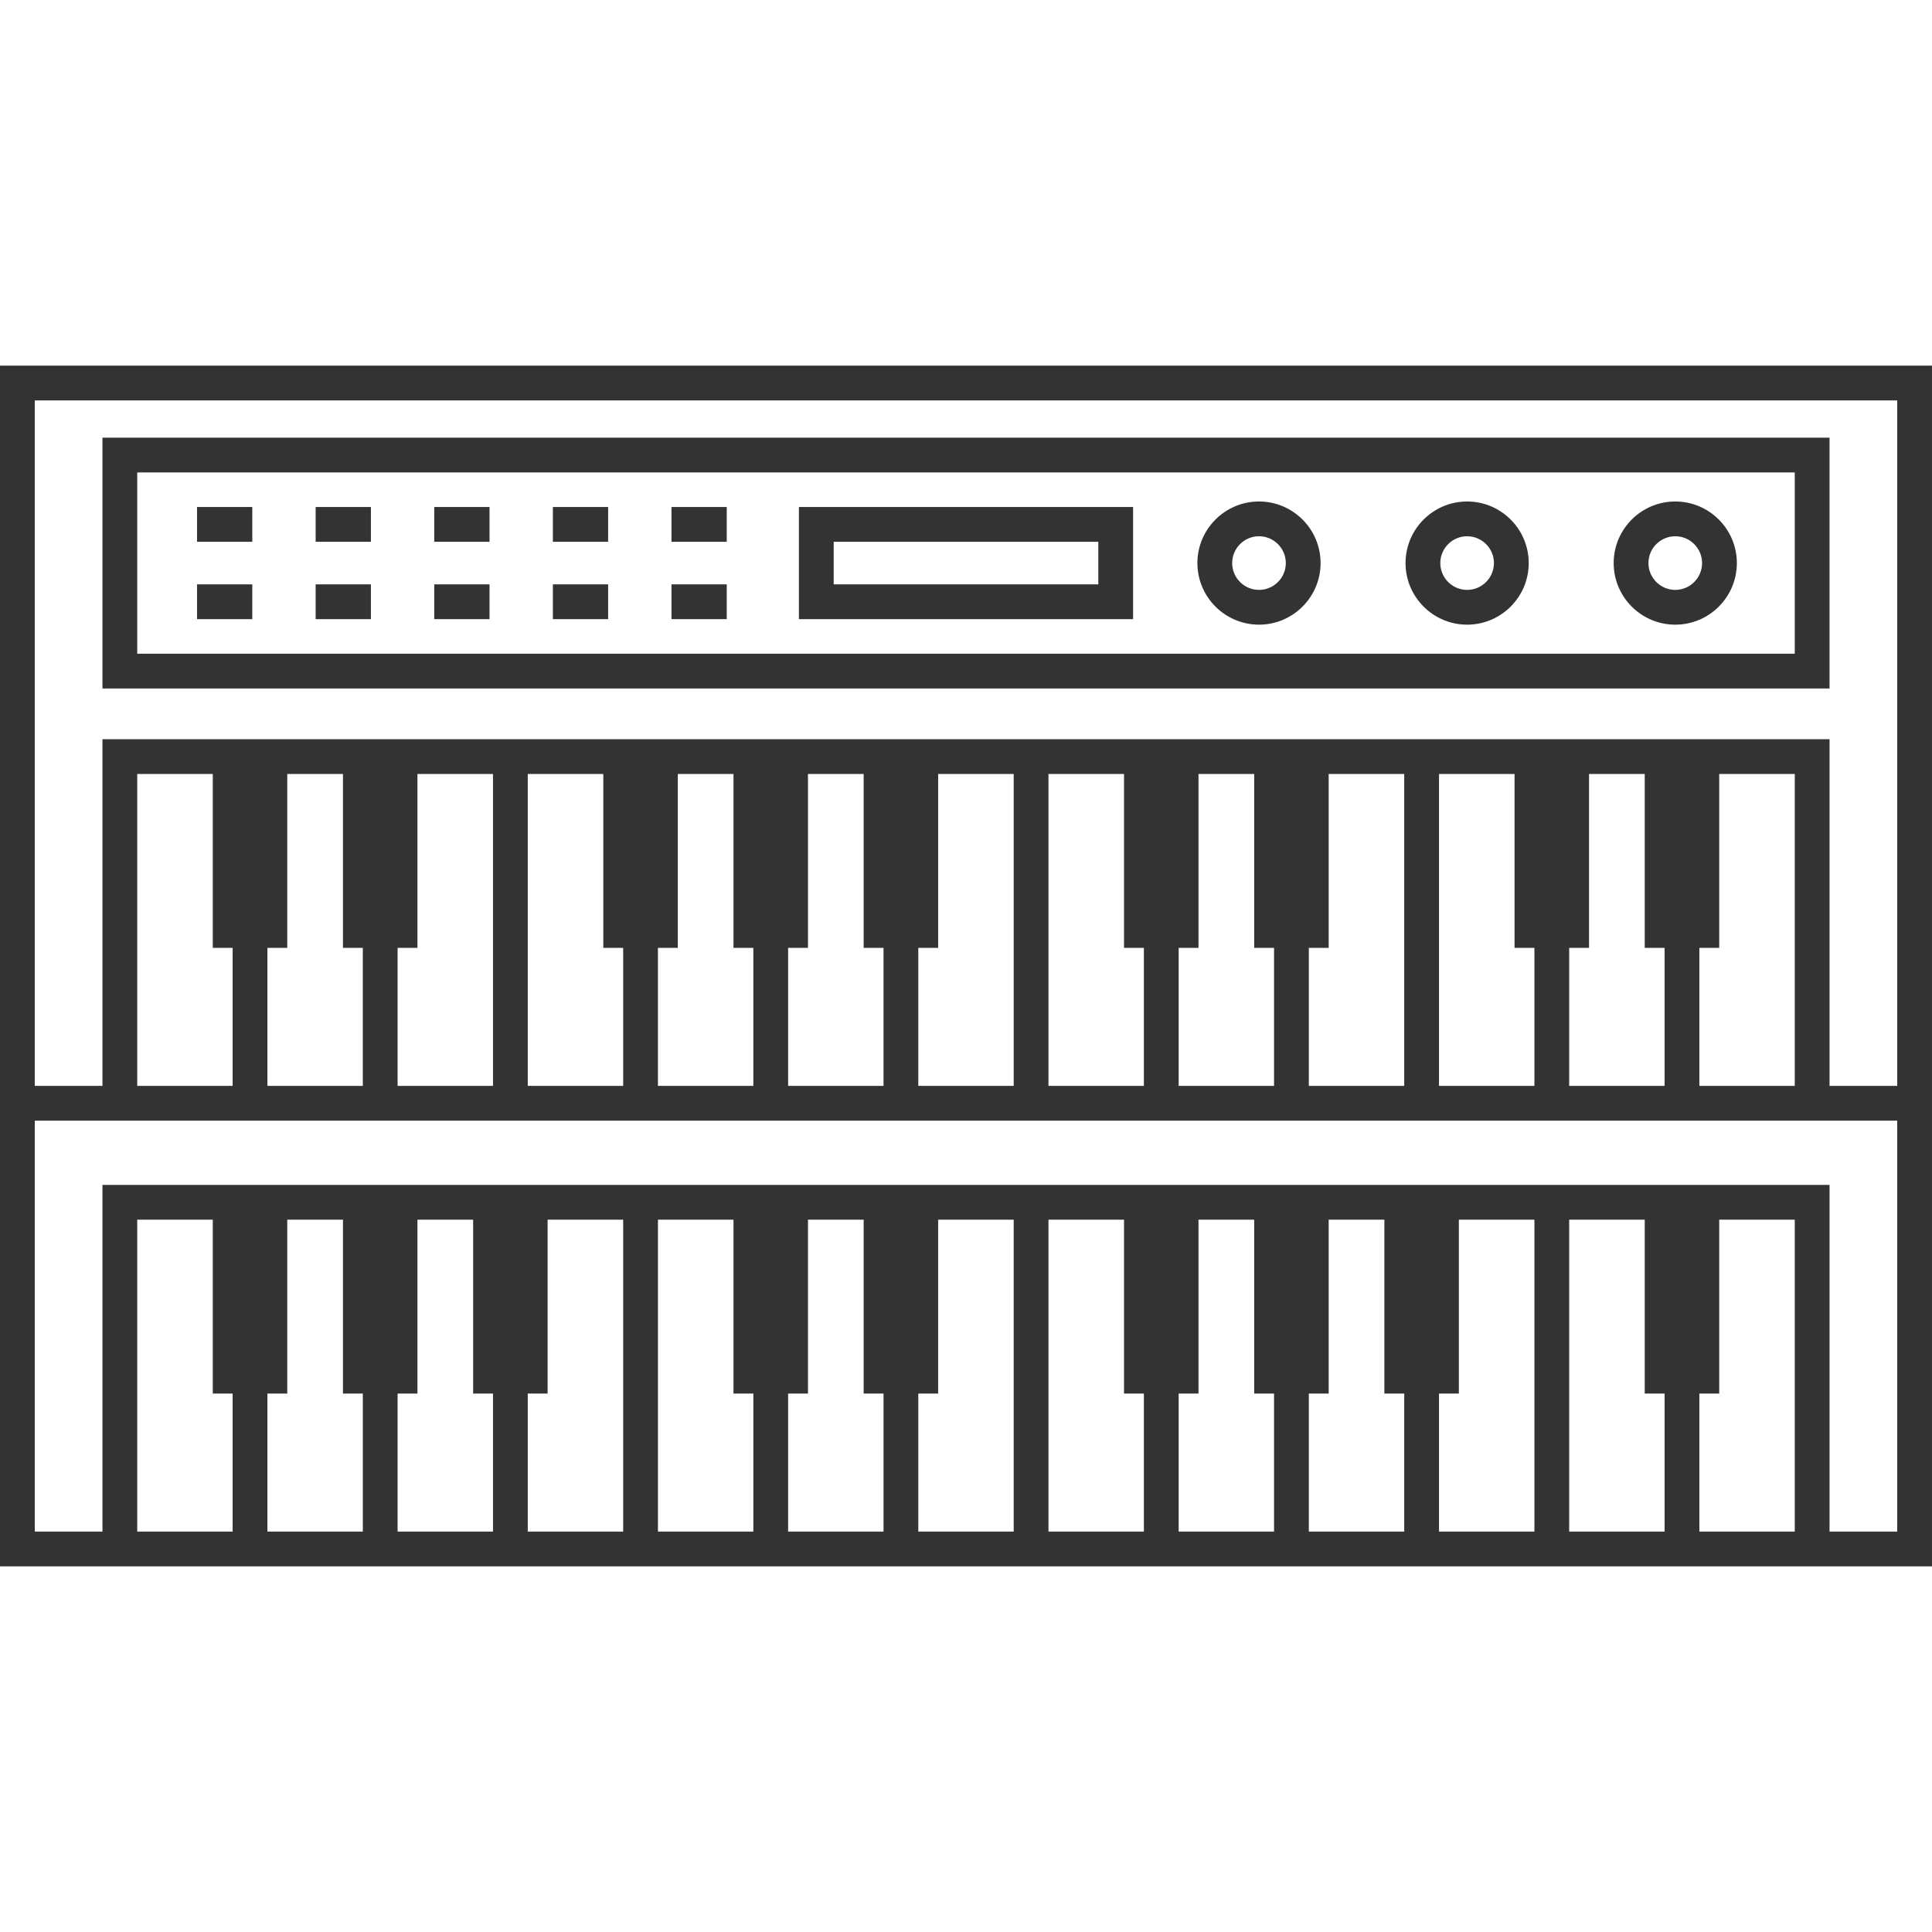 <?xml version="1.0" encoding="iso-8859-1"?>
<!-- Generator: Adobe Illustrator 18.0.0, SVG Export Plug-In . SVG Version: 6.00 Build 0)  -->
<!DOCTYPE svg PUBLIC "-//W3C//DTD SVG 1.1//EN" "http://www.w3.org/Graphics/SVG/1.1/DTD/svg11.dtd">
<svg xmlns="http://www.w3.org/2000/svg" xmlns:xlink="http://www.w3.org/1999/xlink" version="1.1" id="Capa_1" x="0px" y="0px" viewBox="0 0 444.478 444.478" style="enable-background:new 0 0 444.478 444.478;" xml:space="preserve" width="512px" height="512px">
<g>
	<path d="M0,84.115v276.247h23.572h397.333h23.572V84.115H0z M8,92.115h428.478V249.82h-15.572v-79.757H23.572v79.757H8V92.115z    M53.521,218.063v31.757H31.572v-71.757h17.381v40H53.521z M61.521,218.063h4.568v-40h12.813v40h4.568v31.757H61.521V218.063z    M91.47,218.063h4.568v-40h17.381v71.757H91.47V218.063z M121.418,178.063h17.381v40h4.568v31.757h-21.949V178.063z    M151.367,218.063h4.568v-40h12.813v40h4.568v31.757h-21.949V218.063z M181.316,218.063h4.568v-40h12.813v40h4.568v31.757h-21.949   V218.063z M211.265,218.063h4.568v-40h17.38v71.757h-21.948V218.063z M241.213,178.063h17.381v40h4.568v31.757h-21.949V178.063z    M271.162,218.063h4.567v-40h12.813v40h4.567v31.757h-21.948V218.063z M301.11,218.063h4.568v-40h17.381v71.757H301.11V218.063z    M331.06,178.063h17.381v40h4.567v31.757H331.06V178.063z M361.008,218.063h4.568v-40h12.813v40h4.568v31.757h-21.949V218.063z    M390.957,218.063h4.567v-40h17.381v71.757h-21.948V218.063z M382.957,320.605v31.757h-21.949v-71.757h17.381v40H382.957z    M353.008,352.362H331.06v-31.757h4.567v-40h17.381V352.362z M323.06,320.605v31.757H301.11v-31.757h4.568v-40h12.813v40H323.06z    M293.11,320.605v31.757h-21.948v-31.757h4.567v-40h12.813v40H293.11z M263.162,320.605v31.757h-21.949v-71.757h17.381v40H263.162z    M233.213,352.362h-21.948v-31.757h4.568v-40h17.38V352.362z M203.265,320.605v31.757h-21.949v-31.757h4.568v-40h12.813v40H203.265   z M173.316,320.605v31.757h-21.949v-71.757h17.381v40H173.316z M143.367,352.362h-21.949v-31.757h4.568v-40h17.381V352.362z    M113.418,320.605v31.757H91.47v-31.757h4.568v-40h12.813v40H113.418z M83.47,320.605v31.757H61.521v-31.757h4.568v-40h12.813v40   H83.47z M53.521,320.605v31.757H31.572v-71.757h17.381v40H53.521z M390.957,352.362v-31.757h4.567v-40h17.381v71.757H390.957z    M23.572,272.605v79.757H8V257.82h428.478v94.542h-15.572v-79.757H23.572z" fill="#333333"/>
	<path d="M420.905,100.69H23.572v57.702h397.333V100.69z M412.905,150.393H31.572V108.69h381.333V150.393z" fill="#333333"/>
	<rect x="45.331" y="116.643" width="12.712" height="8" fill="#333333"/>
	<rect x="45.331" y="134.439" width="12.712" height="8" fill="#333333"/>
	<rect x="72.619" y="116.643" width="12.712" height="8" fill="#333333"/>
	<rect x="72.619" y="134.439" width="12.712" height="8" fill="#333333"/>
	<rect x="99.907" y="116.643" width="12.712" height="8" fill="#333333"/>
	<rect x="99.907" y="134.439" width="12.712" height="8" fill="#333333"/>
	<rect x="127.195" y="116.643" width="12.712" height="8" fill="#333333"/>
	<rect x="127.195" y="134.439" width="12.712" height="8" fill="#333333"/>
	<rect x="154.483" y="116.643" width="12.712" height="8" fill="#333333"/>
	<rect x="154.483" y="134.439" width="12.712" height="8" fill="#333333"/>
	<path d="M289.645,143.711c7.813,0,14.17-6.356,14.17-14.17c0-7.813-6.356-14.169-14.17-14.169c-7.813,0-14.169,6.356-14.169,14.169   C275.476,137.354,281.832,143.711,289.645,143.711z M289.645,123.372c3.402,0,6.17,2.768,6.17,6.169c0,3.402-2.768,6.17-6.17,6.17   c-3.401,0-6.169-2.768-6.169-6.17C283.476,126.14,286.243,123.372,289.645,123.372z" fill="#333333"/>
	<path d="M337.529,143.711c7.813,0,14.169-6.356,14.169-14.17c0-7.813-6.356-14.169-14.169-14.169   c-7.813,0-14.17,6.356-14.17,14.169C323.359,137.354,329.716,143.711,337.529,143.711z M337.529,123.372   c3.401,0,6.169,2.768,6.169,6.169c0,3.402-2.768,6.17-6.169,6.17c-3.402,0-6.17-2.768-6.17-6.17   C331.359,126.14,334.127,123.372,337.529,123.372z" fill="#333333"/>
	<path d="M385.413,143.711c7.813,0,14.169-6.356,14.169-14.17c0-7.813-6.356-14.169-14.169-14.169   c-7.813,0-14.17,6.356-14.17,14.169C371.243,137.354,377.6,143.711,385.413,143.711z M385.413,123.372   c3.401,0,6.169,2.768,6.169,6.169c0,3.402-2.768,6.17-6.169,6.17c-3.402,0-6.17-2.768-6.17-6.17   C379.243,126.14,382.011,123.372,385.413,123.372z" fill="#333333"/>
	<path d="M260.679,116.643h-76.879v25.797h76.879V116.643z M252.679,134.439h-60.879v-9.797h60.879V134.439z" fill="#333333"/>
</g>
<g>
</g>
<g>
</g>
<g>
</g>
<g>
</g>
<g>
</g>
<g>
</g>
<g>
</g>
<g>
</g>
<g>
</g>
<g>
</g>
<g>
</g>
<g>
</g>
<g>
</g>
<g>
</g>
<g>
</g>
</svg>
